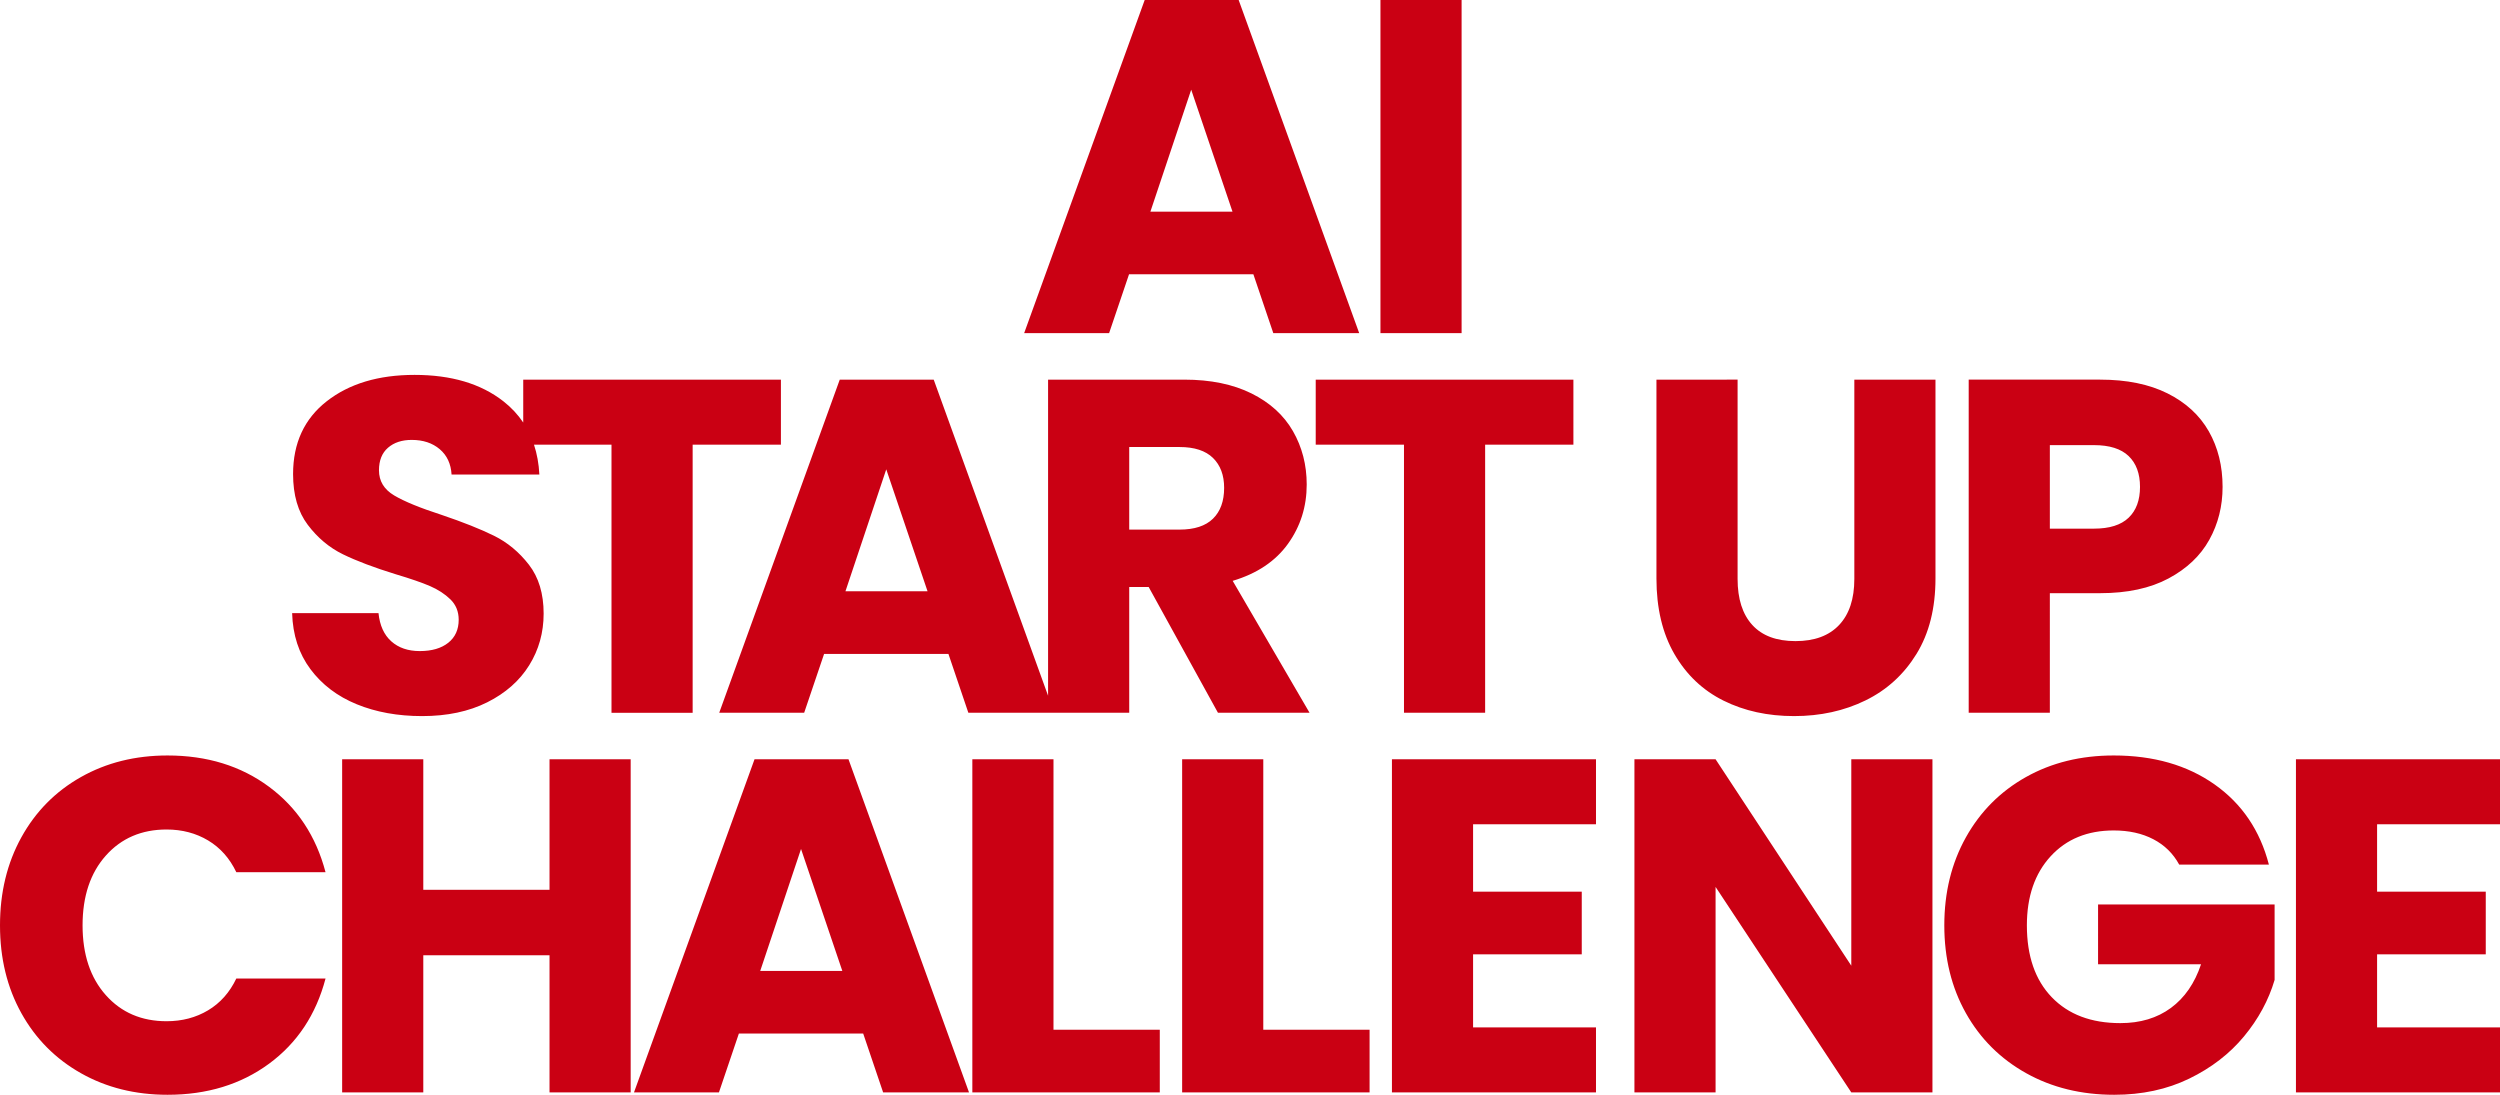 <?xml version="1.0" encoding="utf-8"?>
<!-- Generator: Adobe Illustrator 15.0.0, SVG Export Plug-In . SVG Version: 6.00 Build 0)  -->
<!DOCTYPE svg PUBLIC "-//W3C//DTD SVG 1.1//EN" "http://www.w3.org/Graphics/SVG/1.1/DTD/svg11.dtd">
<svg version="1.1" id="レイヤー_1" xmlns="http://www.w3.org/2000/svg" xmlns:xlink="http://www.w3.org/1999/xlink" x="0px"
	 y="0px" width="899.35px" height="393.834px" viewBox="0 0 899.35 393.834" enable-background="new 0 0 899.35 393.834"
	 xml:space="preserve">
<g>
	<g>
		<path fill="#CA0013" d="M406.16,98.672h44.727l7.17,21.168h30.899L445.594,0h-33.801l-43.361,119.84h30.558L406.16,98.672z
			 M428.523,32.265l14.853,43.874h-29.534L428.523,32.265z M525.795,0h-29.191v119.84h29.191V0z M161.255,231.231
			c-2.504,1.992-5.919,2.987-10.243,2.987c-4.212,0-7.626-1.166-10.243-3.5c-2.62-2.331-4.156-5.719-4.609-10.157h-31.07
			c0.227,7.853,2.417,14.569,6.573,20.145c4.153,5.577,9.701,9.789,16.644,12.633c6.941,2.846,14.793,4.268,23.559,4.268
			c8.989,0,16.786-1.648,23.388-4.951c6.599-3.299,11.635-7.737,15.108-13.315c3.47-5.574,5.207-11.779,5.207-18.607
			c0-7.17-1.766-13.03-5.292-17.584c-3.529-4.55-7.711-8.023-12.547-10.413c-4.839-2.39-11.126-4.892-18.864-7.512
			c-7.741-2.502-13.43-4.835-17.071-6.999c-3.644-2.161-5.462-5.177-5.462-9.048c0-3.526,1.08-6.231,3.243-8.108
			c2.161-1.878,5.007-2.817,8.536-2.817c4.097,0,7.453,1.11,10.072,3.329c2.617,2.22,4.039,5.266,4.268,9.133h31.582
			c-0.197-3.881-0.85-7.461-1.937-10.755h27.885v96.453h29.192v-96.453h31.752V136.57h-92.697v15.429
			c-1.921-2.863-4.304-5.421-7.17-7.661c-8.082-6.316-18.722-9.475-31.923-9.475c-12.974,0-23.502,3.158-31.582,9.475
			c-8.082,6.316-12.121,15.052-12.121,26.204c0,7.512,1.763,13.601,5.292,18.266c3.526,4.668,7.738,8.194,12.632,10.585
			c4.892,2.39,11.208,4.779,18.949,7.17c5.348,1.595,9.475,3.017,12.377,4.268c2.902,1.254,5.348,2.846,7.34,4.78
			c1.99,1.937,2.988,4.382,2.988,7.34C165.011,226.48,163.757,229.241,161.255,231.231z M289.29,256.411l7.17-21.168h44.727
			l7.17,21.168h28.68h2.219h26.973v-45.239h6.999l24.924,45.239h32.948l-27.656-47.458c8.763-2.616,15.391-7.056,19.888-13.315
			c4.494-6.258,6.743-13.372,6.743-21.339c0-7.055-1.651-13.457-4.95-19.205c-3.303-5.746-8.28-10.27-14.938-13.572
			c-6.658-3.299-14.711-4.951-24.156-4.951h-48.995v113.707L335.894,136.57h-33.801l-43.361,119.84H289.29z M406.228,160.812h18.096
			c5.348,0,9.36,1.31,12.035,3.926c2.673,2.62,4.012,6.205,4.012,10.755c0,4.78-1.339,8.479-4.012,11.097
			c-2.675,2.619-6.687,3.927-12.035,3.927h-18.096V160.812z M318.823,168.835l14.853,43.874h-29.534L318.823,168.835z
			 M534.263,256.411v-96.453h31.752V136.57h-92.697v23.388h31.753v96.453H534.263z M667.078,208.27
			c0,7.17-1.822,12.691-5.463,16.559c-3.644,3.871-8.877,5.805-15.706,5.805c-6.828,0-12.008-1.934-15.534-5.805
			c-3.529-3.867-5.293-9.389-5.293-16.559v-71.7H595.89v71.529c0,10.699,2.16,19.776,6.487,27.229
			c4.323,7.455,10.213,13.033,17.669,16.73c7.452,3.699,15.902,5.548,25.351,5.548c9.445,0,18.01-1.878,25.692-5.634
			c7.682-3.756,13.798-9.33,18.352-16.729c4.551-7.396,6.828-16.444,6.828-27.144V136.57h-29.191V208.27z M737.412,213.391h18.095
			c9.787,0,17.981-1.763,24.583-5.292c6.6-3.526,11.494-8.165,14.682-13.913c3.185-5.746,4.779-12.092,4.779-19.035
			c0-7.511-1.65-14.169-4.95-19.973c-3.302-5.805-8.253-10.355-14.853-13.657c-6.602-3.299-14.681-4.951-24.241-4.951h-47.287
			v119.84h29.192V213.391z M737.412,160.129h15.876c5.575,0,9.73,1.31,12.462,3.926c2.731,2.619,4.098,6.316,4.098,11.096
			c0,4.78-1.366,8.48-4.098,11.096c-2.731,2.619-6.887,3.927-12.462,3.927h-15.876V160.129z M59.92,298.406
			c5.575,0,10.555,1.311,14.938,3.927c4.38,2.619,7.768,6.431,10.157,11.438h32.094c-3.414-12.974-10.187-23.217-20.315-30.728
			c-10.131-7.512-22.307-11.268-36.533-11.268c-11.608,0-21.995,2.59-31.155,7.768c-9.163,5.18-16.303,12.406-21.424,21.681
			C2.561,310.5,0,321.055,0,332.89c0,11.838,2.561,22.363,7.682,31.582c5.121,9.219,12.262,16.418,21.424,21.596
			c9.16,5.18,19.546,7.767,31.155,7.767c14.226,0,26.402-3.726,36.533-11.182c10.128-7.452,16.901-17.669,20.315-30.643H85.015
			c-2.39,5.009-5.777,8.821-10.157,11.438c-4.382,2.619-9.363,3.927-14.938,3.927c-8.992,0-16.276-3.129-21.851-9.39
			c-5.578-6.258-8.365-14.622-8.365-25.095c0-10.47,2.788-18.834,8.365-25.095C43.644,301.538,50.928,298.406,59.92,298.406z
			 M197.686,320.086h-45.41v-46.945h-29.192v119.84h29.192v-49.336h45.41v49.336h29.192v-119.84h-29.192V320.086z M271.433,273.141
			l-43.361,119.84h30.558l7.17-21.168h44.727l7.17,21.168h30.899l-43.361-119.84H271.433z M273.482,349.279l14.681-43.873
			l14.852,43.873H273.482z M378.982,273.141h-29.192v119.84h67.432v-22.534h-38.24V273.141z M454.455,273.141h-29.192v119.84h67.432
			v-22.534h-38.24V273.141z M500.735,392.981h73.407v-23.388h-44.215v-26.289h39.093V320.77h-39.093v-24.241h44.215v-23.388h-73.407
			V392.981z M665.985,347.401l-48.823-74.26h-29.192v119.84h29.192v-73.919l48.823,73.919h29.192v-119.84h-29.192V347.401z
			 M754.756,346.888H791.8c-2.277,6.829-5.889,12.065-10.84,15.706c-4.951,3.644-11.011,5.463-18.181,5.463
			c-10.473,0-18.693-3.1-24.668-9.304c-5.976-6.202-8.963-14.823-8.963-25.863c0-10.354,2.844-18.635,8.536-24.839
			c5.689-6.201,13.257-9.304,22.704-9.304c5.463,0,10.214,1.054,14.255,3.158c4.038,2.107,7.141,5.15,9.304,9.133h32.265
			c-3.188-12.291-9.703-21.907-19.547-28.85c-9.845-6.941-21.936-10.414-36.276-10.414c-11.838,0-22.363,2.59-31.581,7.768
			c-9.219,5.18-16.418,12.406-21.596,21.681c-5.18,9.277-7.768,19.832-7.768,31.667c0,11.838,2.588,22.363,7.768,31.582
			c5.178,9.219,12.403,16.418,21.681,21.596c9.274,5.18,19.829,7.767,31.667,7.767c10.014,0,19.005-1.934,26.973-5.804
			c7.965-3.868,14.537-8.934,19.718-15.193c5.177-6.258,8.848-13.03,11.011-20.315v-27.144h-63.505V346.888z M899.35,296.529
			v-23.388h-73.407v119.84h73.407v-23.388h-44.215v-26.289h39.093V320.77h-39.093v-24.241H899.35z"/>
	</g>
</g>
</svg>
